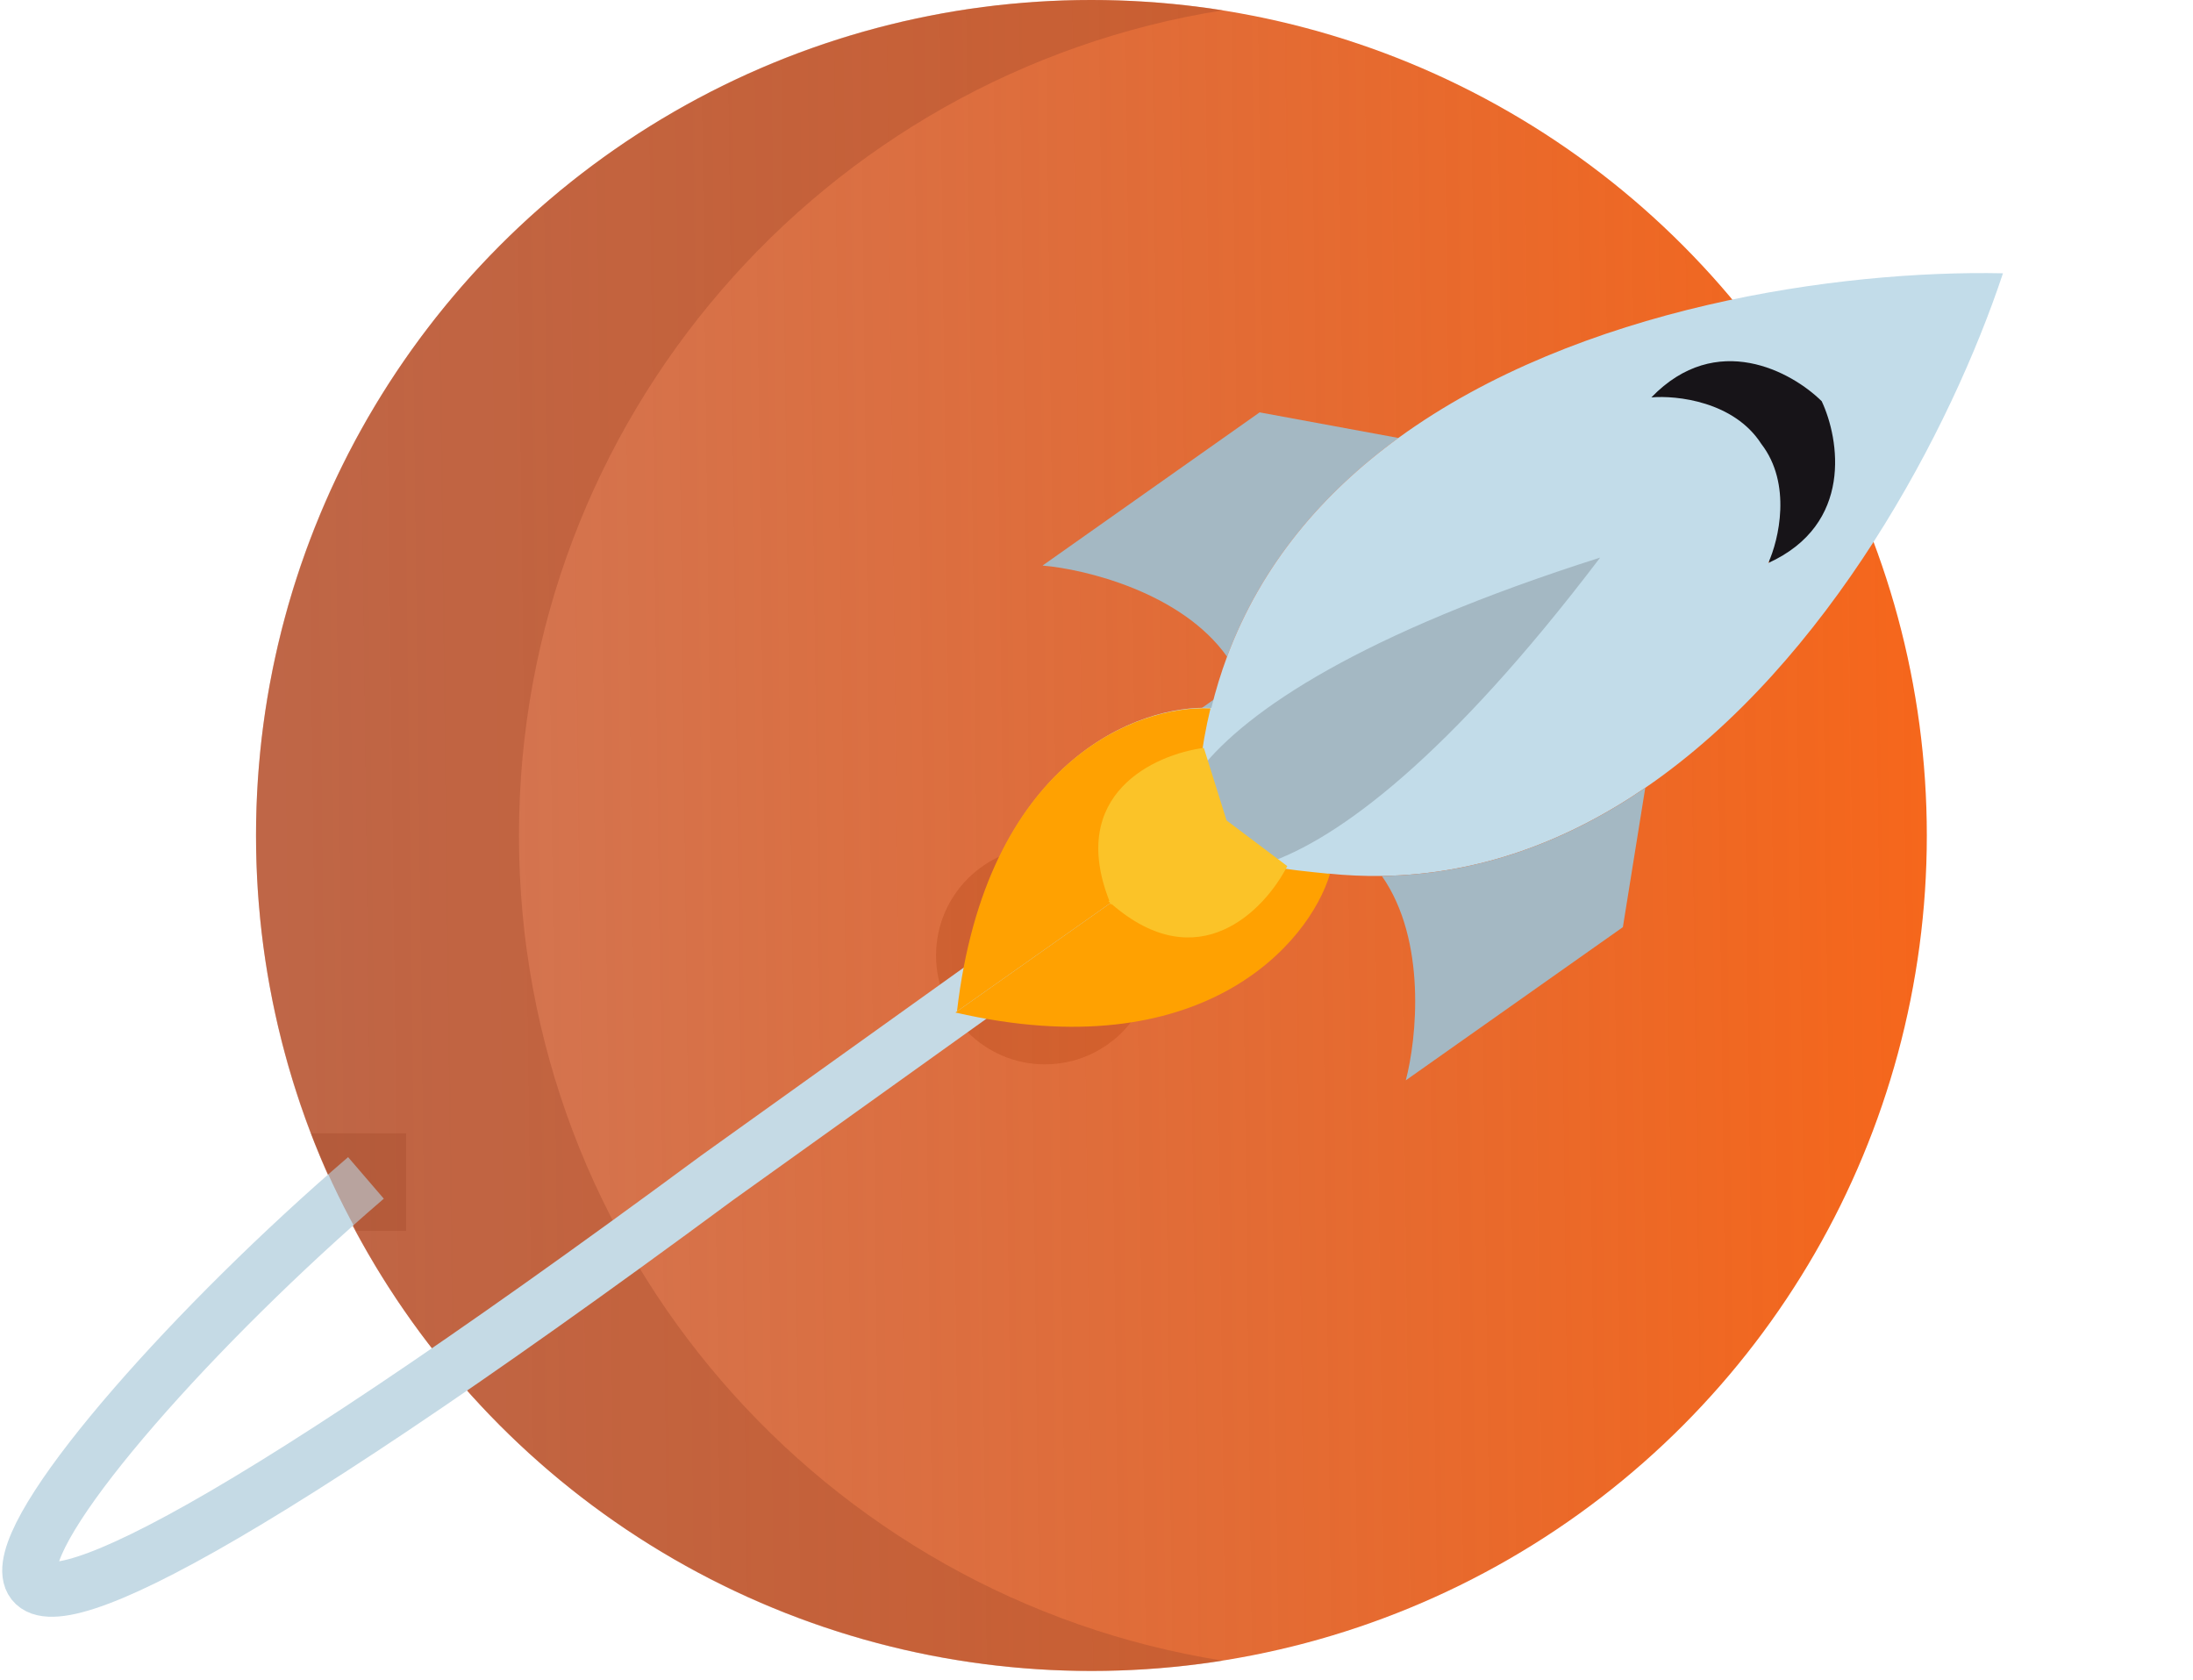 <svg width="141" height="108" viewBox="0 0 141 108" fill="none" xmlns="http://www.w3.org/2000/svg">
<circle cx="67.184" cy="61.426" r="7" fill="#C4C4C4"/>
<circle cx="70.174" cy="53.712" r="53.712" fill="url(#paint0_linear)"/>
<path fill-rule="evenodd" clip-rule="evenodd" d="M78.626 0.661C52.978 4.716 33.367 26.924 33.367 53.712C33.367 80.501 52.978 102.709 78.626 106.764C75.873 107.199 73.049 107.425 70.174 107.425C40.509 107.425 16.461 83.377 16.461 53.712C16.461 24.048 40.509 0 70.174 0C73.049 0 75.873 0.226 78.626 0.661Z" fill="#A54A2B" fill-opacity="0.38"/>
<path d="M23.529 75.727C1.868 94.335 -20.002 124.557 46.098 75.727L74.605 55.324" stroke="#C5DAE5" stroke-width="3.522"/>
<path fill-rule="evenodd" clip-rule="evenodd" d="M22.926 79.129C21.819 77.115 20.838 75.023 19.992 72.863H26.11V79.129H22.926Z" fill="#A54A2B" fill-opacity="0.38"/>
<path d="M101.976 25.361C107.932 19.194 114.849 23.026 117.563 25.712C119.185 29.17 120.477 36.971 112.67 40.516C113.634 38.404 114.856 33.267 112.033 29.614C109.538 25.73 104.288 25.16 101.976 25.361Z" fill="#171418"/>
<rect x="101.801" y="28.207" width="13.384" height="34.869" transform="rotate(54.79 101.801 28.207)" fill="#A4B8C3"/>
<path d="M89.909 28.156L80.988 26.511L67.031 36.36C69.761 36.589 75.955 38.081 78.894 42.214C81.101 36.291 85.052 31.691 89.909 28.156Z" fill="#A4B8C3"/>
<path fill-rule="evenodd" clip-rule="evenodd" d="M128.782 17.57C128.782 17.57 128.782 17.57 128.782 17.57L128.782 17.57C118.275 17.351 101.51 19.713 89.91 28.155C85.053 31.69 81.102 36.29 78.896 42.213C78.502 43.27 78.163 44.37 77.885 45.513C73.235 45.274 63.465 48.835 61.587 64.989L61.587 64.989C77.436 68.633 84.066 60.622 85.399 56.16C86.569 56.281 87.718 56.331 88.847 56.314C95.167 56.22 100.825 54.039 105.783 50.648C117.624 42.548 125.468 27.544 128.782 17.57ZM117.128 25.795L117.128 25.795C115.221 23.908 110.361 21.216 106.176 25.548C107.801 25.407 111.489 25.808 113.243 28.537L113.243 28.537C115.226 31.103 114.367 34.712 113.69 36.196C119.175 33.705 118.267 28.224 117.128 25.795ZM102.883 35.847C87.473 40.747 80.195 45.659 77.194 49.44C75.258 51.878 75.101 53.847 75.688 55.038L75.688 55.038C76.614 55.991 78.521 56.502 81.468 55.496C86.036 53.935 93.102 48.724 102.883 35.847Z" fill="#C2DCE9"/>
<path d="M105.783 50.649L104.344 59.605L90.386 69.454C91.085 66.805 91.756 60.47 88.846 56.315C95.166 56.221 100.825 54.04 105.783 50.649Z" fill="#A4B8C3"/>
<path d="M85.513 56.18C84.179 60.641 77.278 68.738 61.429 65.094L75.53 55.143C76.456 56.095 78.363 56.607 81.309 55.6C82.645 55.913 84.227 56.047 85.513 56.18Z" fill="#FFA101"/>
<path d="M77.828 45.544C73.177 45.305 63.407 48.866 61.529 65.02L75.63 55.069C75.043 53.878 75.2 51.909 77.136 49.471C77.29 48.108 77.522 46.799 77.828 45.544Z" fill="#FFA101"/>
<path fill-rule="evenodd" clip-rule="evenodd" d="M71.371 58.031C71.388 58.071 71.404 58.112 71.421 58.153L71.471 58.118C77.029 62.936 81.29 58.556 82.766 55.682L78.863 52.744L77.402 48.081C74.201 48.509 68.645 51.056 71.323 57.908L71.273 57.943C71.306 57.972 71.338 58.002 71.371 58.031Z" fill="#FBC328"/>
<defs>
<linearGradient id="paint0_linear" x1="16.461" y1="59.876" x2="129.521" y2="58.467" gradientUnits="userSpaceOnUse">
<stop stop-color="#B83203" stop-opacity="0.66"/>
<stop offset="1" stop-color="#F85904" stop-opacity="0.92"/>
</linearGradient>
</defs>
</svg>
